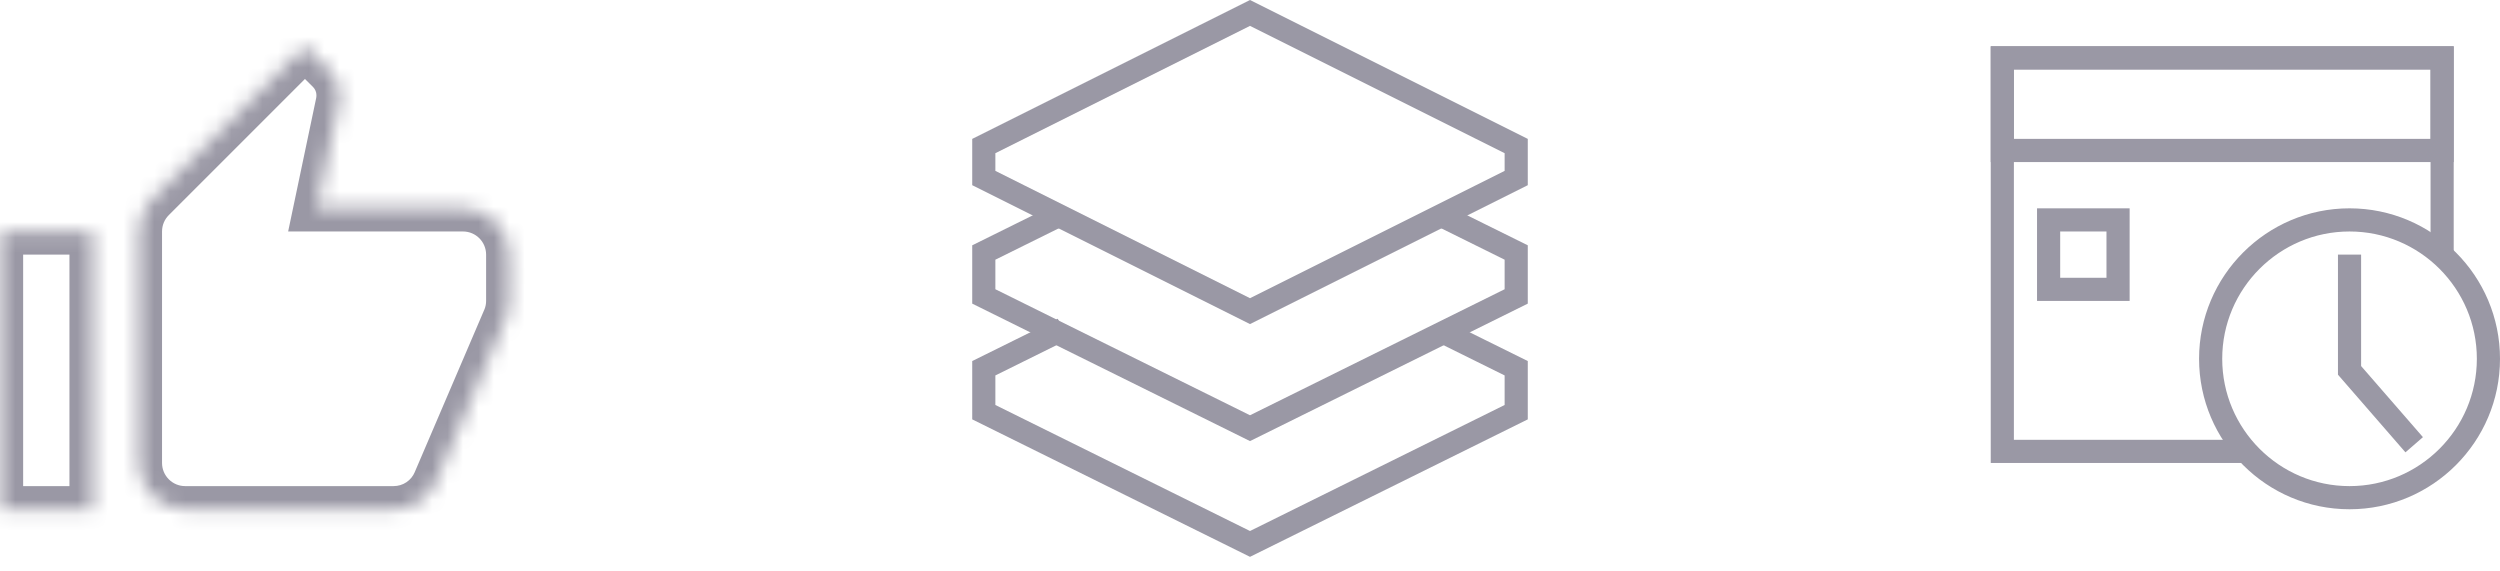 <?xml version="1.0" encoding="utf-8"?>
<!-- Generator: Adobe Illustrator 16.0.0, SVG Export Plug-In . SVG Version: 6.00 Build 0)  -->
<!DOCTYPE svg PUBLIC "-//W3C//DTD SVG 1.1//EN" "http://www.w3.org/Graphics/SVG/1.1/DTD/svg11.dtd">
<svg version="1.1" id="Vrstva_1" xmlns="http://www.w3.org/2000/svg" xmlns:xlink="http://www.w3.org/1999/xlink" x="0px" y="0px"
	 width="162px" height="37px" viewBox="0 0 162 37" enable-background="new 0 0 162 37" xml:space="preserve">
<defs>
	<filter id="Adobe_OpacityMaskFilter" filterUnits="userSpaceOnUse" x="-1.5" y="0.884" width="36" height="33.616">
		<feColorMatrix  type="matrix" values="1 0 0 0 0  0 1 0 0 0  0 0 1 0 0  0 0 0 1 0"/>
	</filter>
</defs>
<mask maskUnits="userSpaceOnUse" x="-1.5" y="0.884" width="36" height="33.616" id="path-1-inside-1_896_349_1_">
	<path fill="#FFFFFF" filter="url(#Adobe_OpacityMaskFilter)" d="M30,13.5c1.65,0,3,1.335,3,3v3c0,0.391-0.075,0.75-0.21,1.096
		L28.26,31.17C27.81,32.25,26.745,33,25.5,33H12c-1.657,0-3-1.344-3-3V15c0-0.825,0.33-1.575,0.885-2.13L19.755,3l1.59,1.575
		c0.405,0.405,0.66,0.975,0.66,1.59c0,0.165-0.015,0.33-0.045,0.48L20.52,13.5H30z M6,33H0V15h6V33z"/>
</mask>
<g mask="url(#path-1-inside-1_896_349_1_)">
	<path fill="#9A98A5" d="M32.79,20.596l1.379,0.59l0.009-0.021l0.009-0.022L32.79,20.596z M28.26,31.17l-1.378-0.59l-0.003,0.006
		l-0.003,0.008L28.26,31.17z M9.885,12.87l-1.061-1.061L9.885,12.87z M19.755,3l1.056-1.066l-1.061-1.05l-1.056,1.056L19.755,3z
		 M21.345,4.575l1.061-1.061L22.4,3.509L21.345,4.575z M21.96,6.645l1.468,0.309l0.001-0.007l0.001-0.007L21.96,6.645z M20.52,13.5
		l-1.468-0.309L18.672,15h1.848V13.5z M0,33h-1.5v1.5H0V33z M6,33v1.5h1.5V33H6z M0,15v-1.5h-1.5V15H0z M6,15h1.5v-1.5H6V15z
		 M34.5,16.5c0-2.499-2.026-4.5-4.5-4.5v3c0.827,0,1.5,0.668,1.5,1.5H34.5z M34.5,19.5v-3h-3v3H34.5z M34.187,21.142
		c0.198-0.506,0.313-1.051,0.313-1.642h-3c0,0.189-0.035,0.364-0.107,0.549L34.187,21.142z M29.639,31.761l4.53-10.575l-2.758-1.182
		l-4.53,10.576L29.639,31.761z M25.5,34.5c1.863,0,3.467-1.127,4.145-2.753l-2.769-1.153C26.653,31.127,26.126,31.5,25.5,31.5V34.5z
		 M12,34.5h13.5v-3H12V34.5z M7.5,30c0,2.485,2.015,4.5,4.5,4.5v-3c-0.829,0-1.5-0.672-1.5-1.5H7.5z M7.5,15v15h3V15H7.5z
		 M8.824,11.809C7.998,12.636,7.5,13.763,7.5,15h3c0-0.413,0.162-0.786,0.446-1.069L8.824,11.809z M18.694,1.939l-9.87,9.87
		l2.122,2.122l9.87-9.87L18.694,1.939z M22.4,3.509l-1.59-1.575l-2.111,2.132l1.59,1.575L22.4,3.509z M23.505,6.165
		c0-1.03-0.425-1.977-1.099-2.651l-2.122,2.122c0.136,0.136,0.221,0.329,0.221,0.529H23.505z M23.431,6.939
		c0.052-0.258,0.074-0.522,0.074-0.774h-3c0,0.079-0.007,0.144-0.016,0.186L23.431,6.939z M21.988,13.809l1.44-6.855l-2.936-0.617
		l-1.44,6.855L21.988,13.809z M30,12h-9.48v3H30V12z M0,34.5h6v-3H0V34.5z M-1.5,15v18h3V15H-1.5z M6,13.5H0v3h6V13.5z M7.5,33V15
		h-3v18H7.5z"/>
</g>
<g>
	<path fill="#9A98A5" d="M81,21.001L63,12V9l18-9l18,9v3L81,21.001z M64.5,11.073l16.5,8.25l16.5-8.25V9.927L81,1.677l-16.5,8.25
		V11.073z"/>
</g>
<g>
	<polygon fill="#9A98A5" points="81,28.583 63,19.675 63,15.896 68.543,13.153 69.208,14.498 64.5,16.828 64.5,18.743 81,26.909 
		97.5,18.743 97.5,16.828 92.907,14.555 93.573,13.21 99,15.896 99,19.675 	"/>
</g>
<g>
	<polygon fill="#9A98A5" points="81,36.083 63,27.175 63,23.396 68.543,20.654 69.208,21.998 64.5,24.328 64.5,26.243 81,34.409 
		97.5,26.243 97.5,24.328 92.907,22.055 93.573,20.711 99,23.396 99,27.175 	"/>
</g>
<g>
	<polygon fill="#9A98A5" points="145.5,30 129,30 129,3 159,3 159,16.5 157.5,16.5 157.5,4.5 130.5,4.5 130.5,28.5 145.5,28.5 	"/>
</g>
<g>
	<path fill="#9A98A5" d="M159,10.5h-30V3h30V10.5z M130.5,9h27V4.5h-27V9z"/>
</g>
<g>
	<path fill="#9A98A5" d="M138,19.5h-6v-6h6V19.5z M133.5,18h3v-3h-3V18z"/>
</g>
<g>
	<path fill="#9A98A5" d="M152.25,33c-5.376,0-9.75-4.374-9.75-9.75s4.374-9.75,9.75-9.75s9.75,4.374,9.75,9.75S157.626,33,152.25,33
		z M152.25,15c-4.549,0-8.25,3.701-8.25,8.25s3.701,8.25,8.25,8.25s8.25-3.701,8.25-8.25S156.799,15,152.25,15z"/>
</g>
<g>
	<polygon fill="#9A98A5" points="155.873,29.312 151.5,24.28 151.5,16.5 153,16.5 153,23.72 157.006,28.327 	"/>
</g>
</svg>
